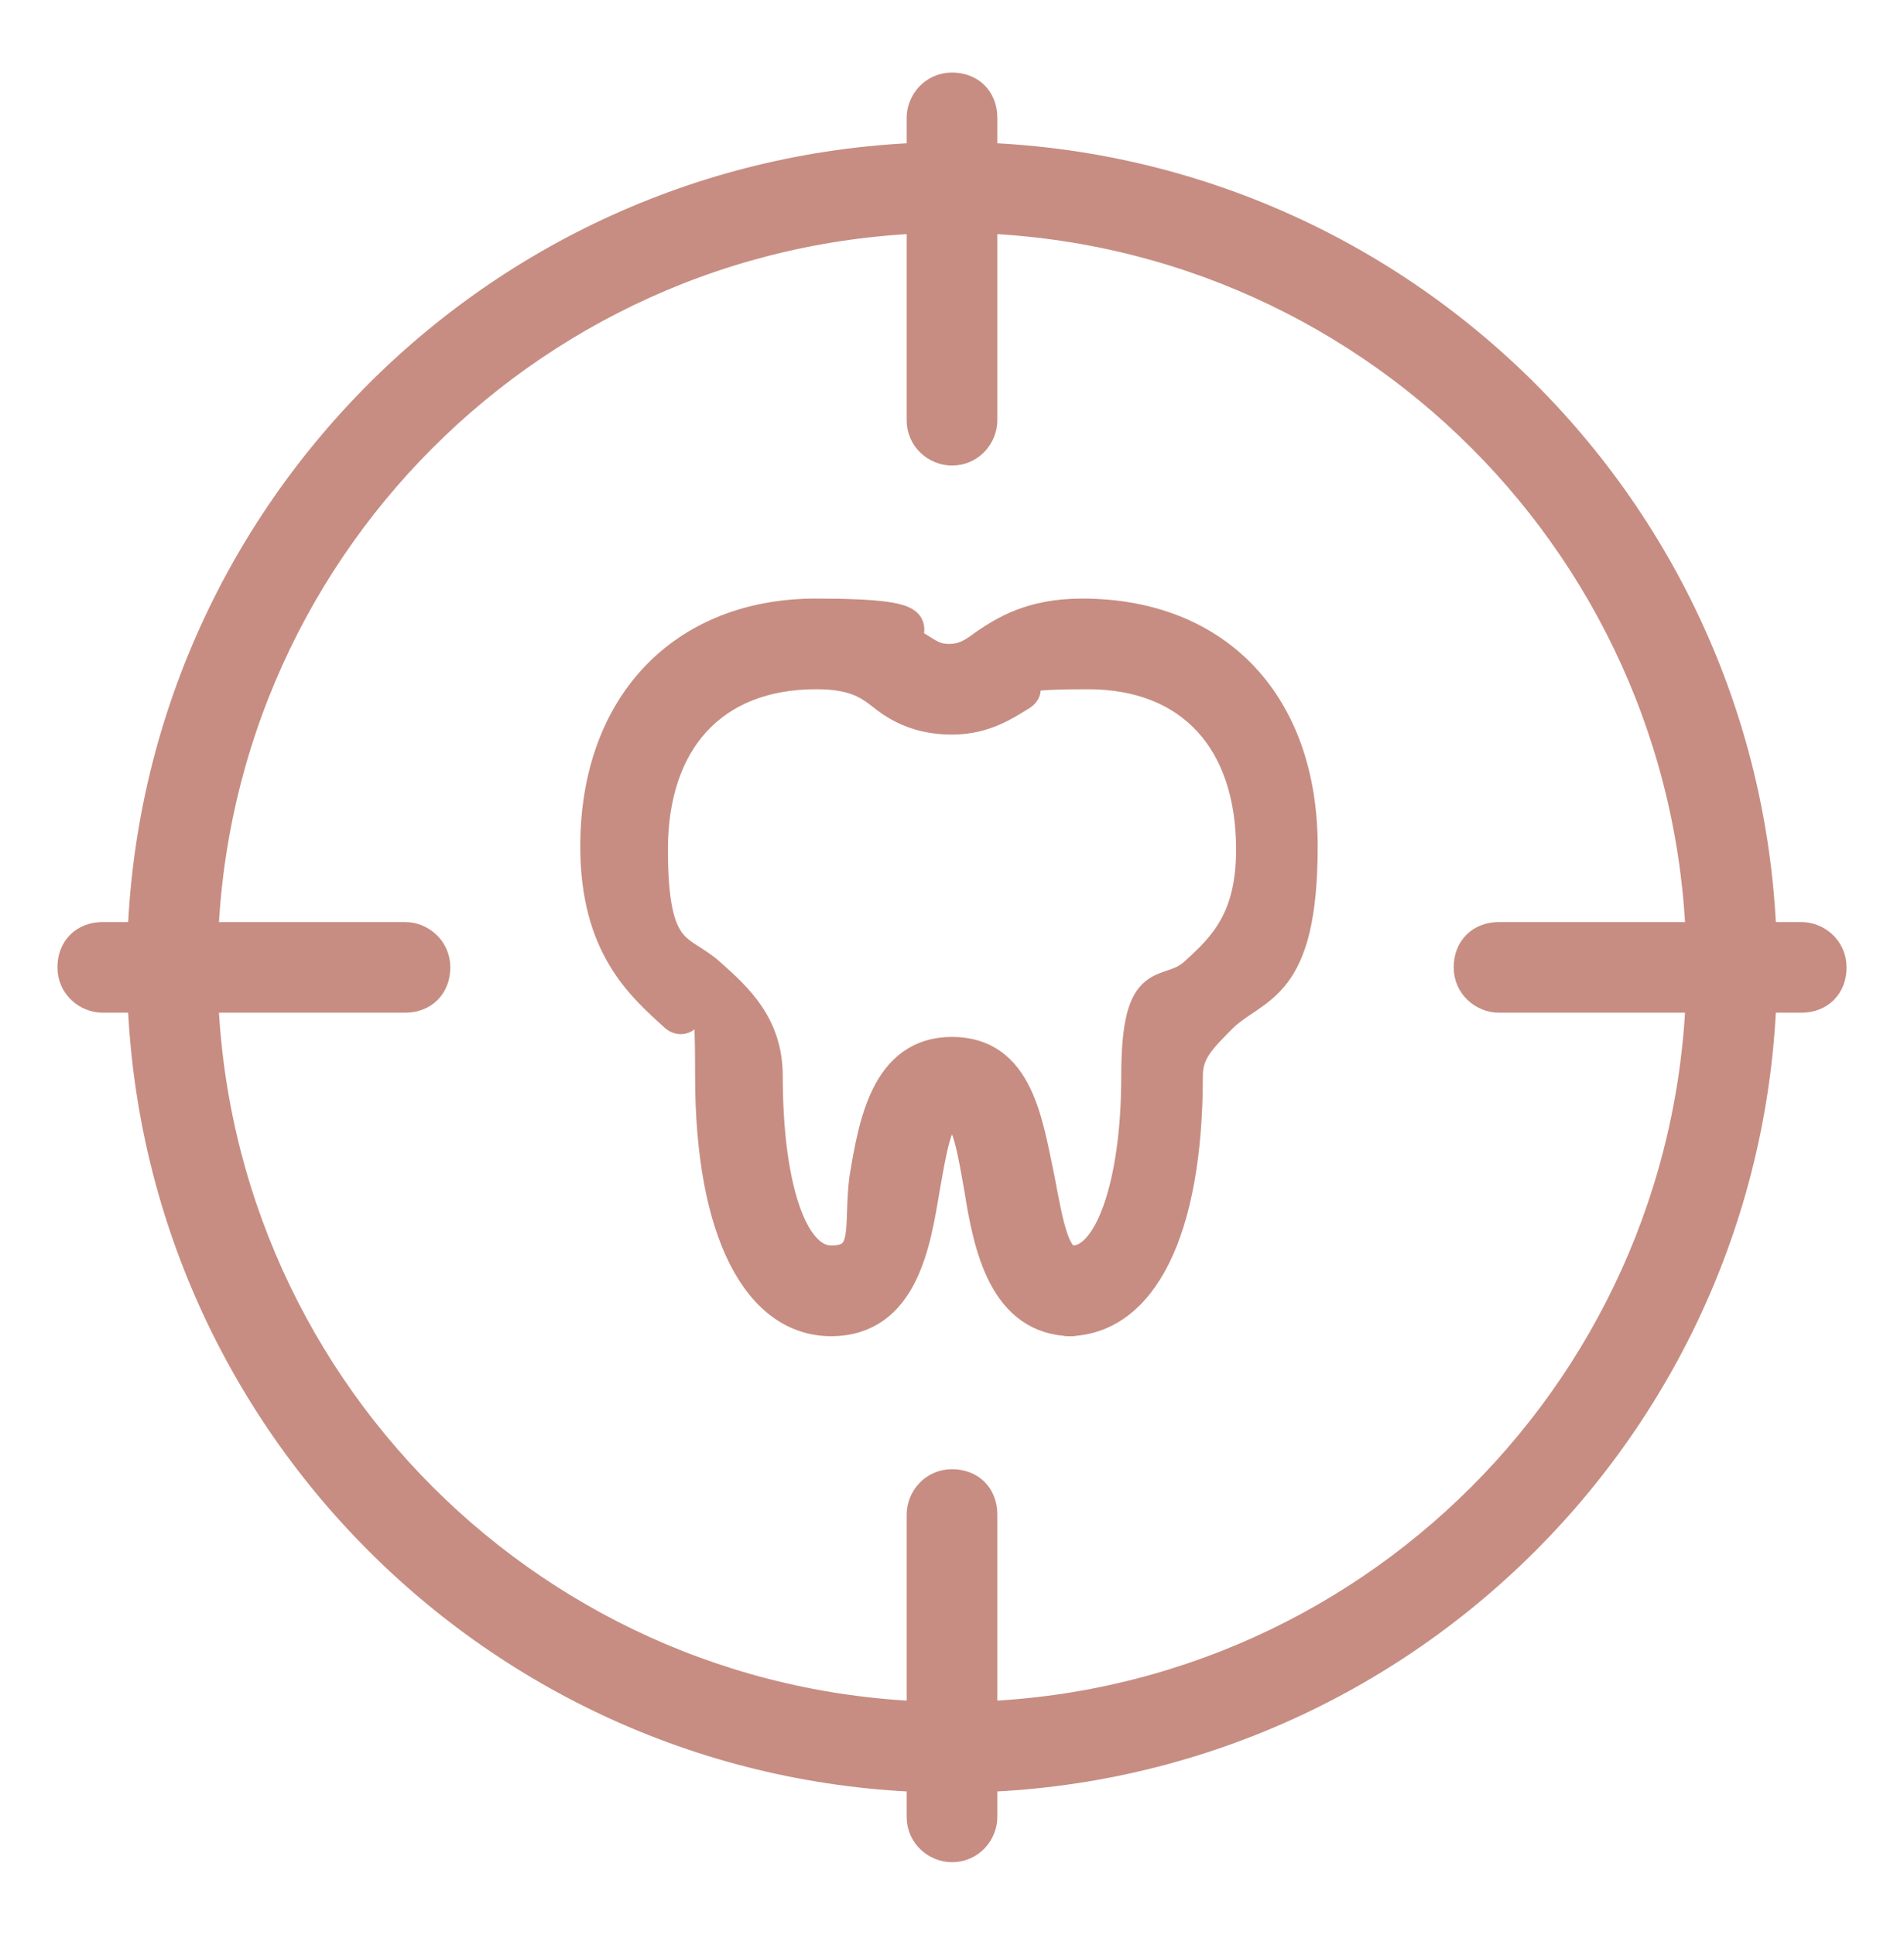 <?xml version="1.0" encoding="UTF-8"?>
<svg xmlns="http://www.w3.org/2000/svg" version="1.1" viewBox="0 0 63 64">
  <defs>
    <style>
      .cls-1 {
        fill: #c78d82;
        stroke: #c78d82;
        stroke-linecap: round;
        stroke-linejoin: round;
      }
    </style>
  </defs>
  <!-- Generator: Adobe Illustrator 28.6.0, SVG Export Plug-In . SVG Version: 1.2.0 Build 709)  -->
  <g>
    <g id="Layer_1">
      <g>
        <path class="cls-1" d="M35.5,43.7c-2.3,0-2.8-2.5-3.1-4.4-.2-1.1-.4-2.5-.9-2.5s-.7,1.4-.9,2.5c-.3,1.8-.7,4.4-3.1,4.4s-4-2.9-4-8.1-.4-1.2-1.2-2c-1.1-1-2.6-2.3-2.6-5.6,0-4.7,2.9-7.7,7.3-7.7s2.6.6,3.2,1c.5.3.7.5,1.2.5s.8-.2,1.2-.5c.6-.4,1.5-1,3.2-1,4.5,0,7.3,3,7.3,7.7s-1.5,4.6-2.6,5.6c-.8.8-1.2,1.2-1.2,2,0,5.1-1.5,8.1-4,8.1ZM31.5,34.8c2.2,0,2.5,2.3,2.9,4.2.3,1.6.5,2.7,1.1,2.7,1.2,0,2.1-2.5,2.1-6.1s1-2.6,1.9-3.4c1-.9,1.9-1.8,1.9-4.1,0-3.6-2-5.8-5.4-5.8s-1.6.3-2.2.7c-.5.3-1.2.8-2.3.8s-1.8-.4-2.3-.8c-.5-.4-1-.7-2.2-.7-3.4,0-5.4,2.2-5.4,5.8s.9,3.2,1.9,4.1c.9.8,1.9,1.7,1.9,3.4,0,3.6.8,6.1,2.1,6.1s.9-1.1,1.1-2.7c.3-1.8.7-4.2,2.9-4.2Z"></path>
        <path class="cls-1" d="M31.5,58.8c-14.8,0-26.8-12-26.8-26.8S16.7,5.2,31.5,5.2s26.8,12,26.8,26.8-12,26.8-26.8,26.8ZM31.5,7.2c-13.7,0-24.8,11.1-24.8,24.8s11.1,24.8,24.8,24.8,24.8-11.1,24.8-24.8S45.2,7.2,31.5,7.2Z"></path>
        <g>
          <path class="cls-1" d="M31.5,14.9c-.5,0-1-.4-1-1V3.9c0-.5.4-1,1-1s1,.4,1,1v10c0,.5-.4,1-1,1Z"></path>
          <path class="cls-1" d="M31.5,61.1c-.5,0-1-.4-1-1v-10c0-.5.4-1,1-1s1,.4,1,1v10c0,.5-.4,1-1,1Z"></path>
        </g>
        <g>
          <path class="cls-1" d="M59.6,33h-10c-.5,0-1-.4-1-1s.4-1,1-1h10c.5,0,1,.4,1,1s-.4,1-1,1Z"></path>
          <path class="cls-1" d="M13.4,33H3.4c-.5,0-1-.4-1-1s.4-1,1-1h10c.5,0,1,.4,1,1s-.4,1-1,1Z"></path>
        </g>
      </g>
    </g>
  </g>
</svg>
